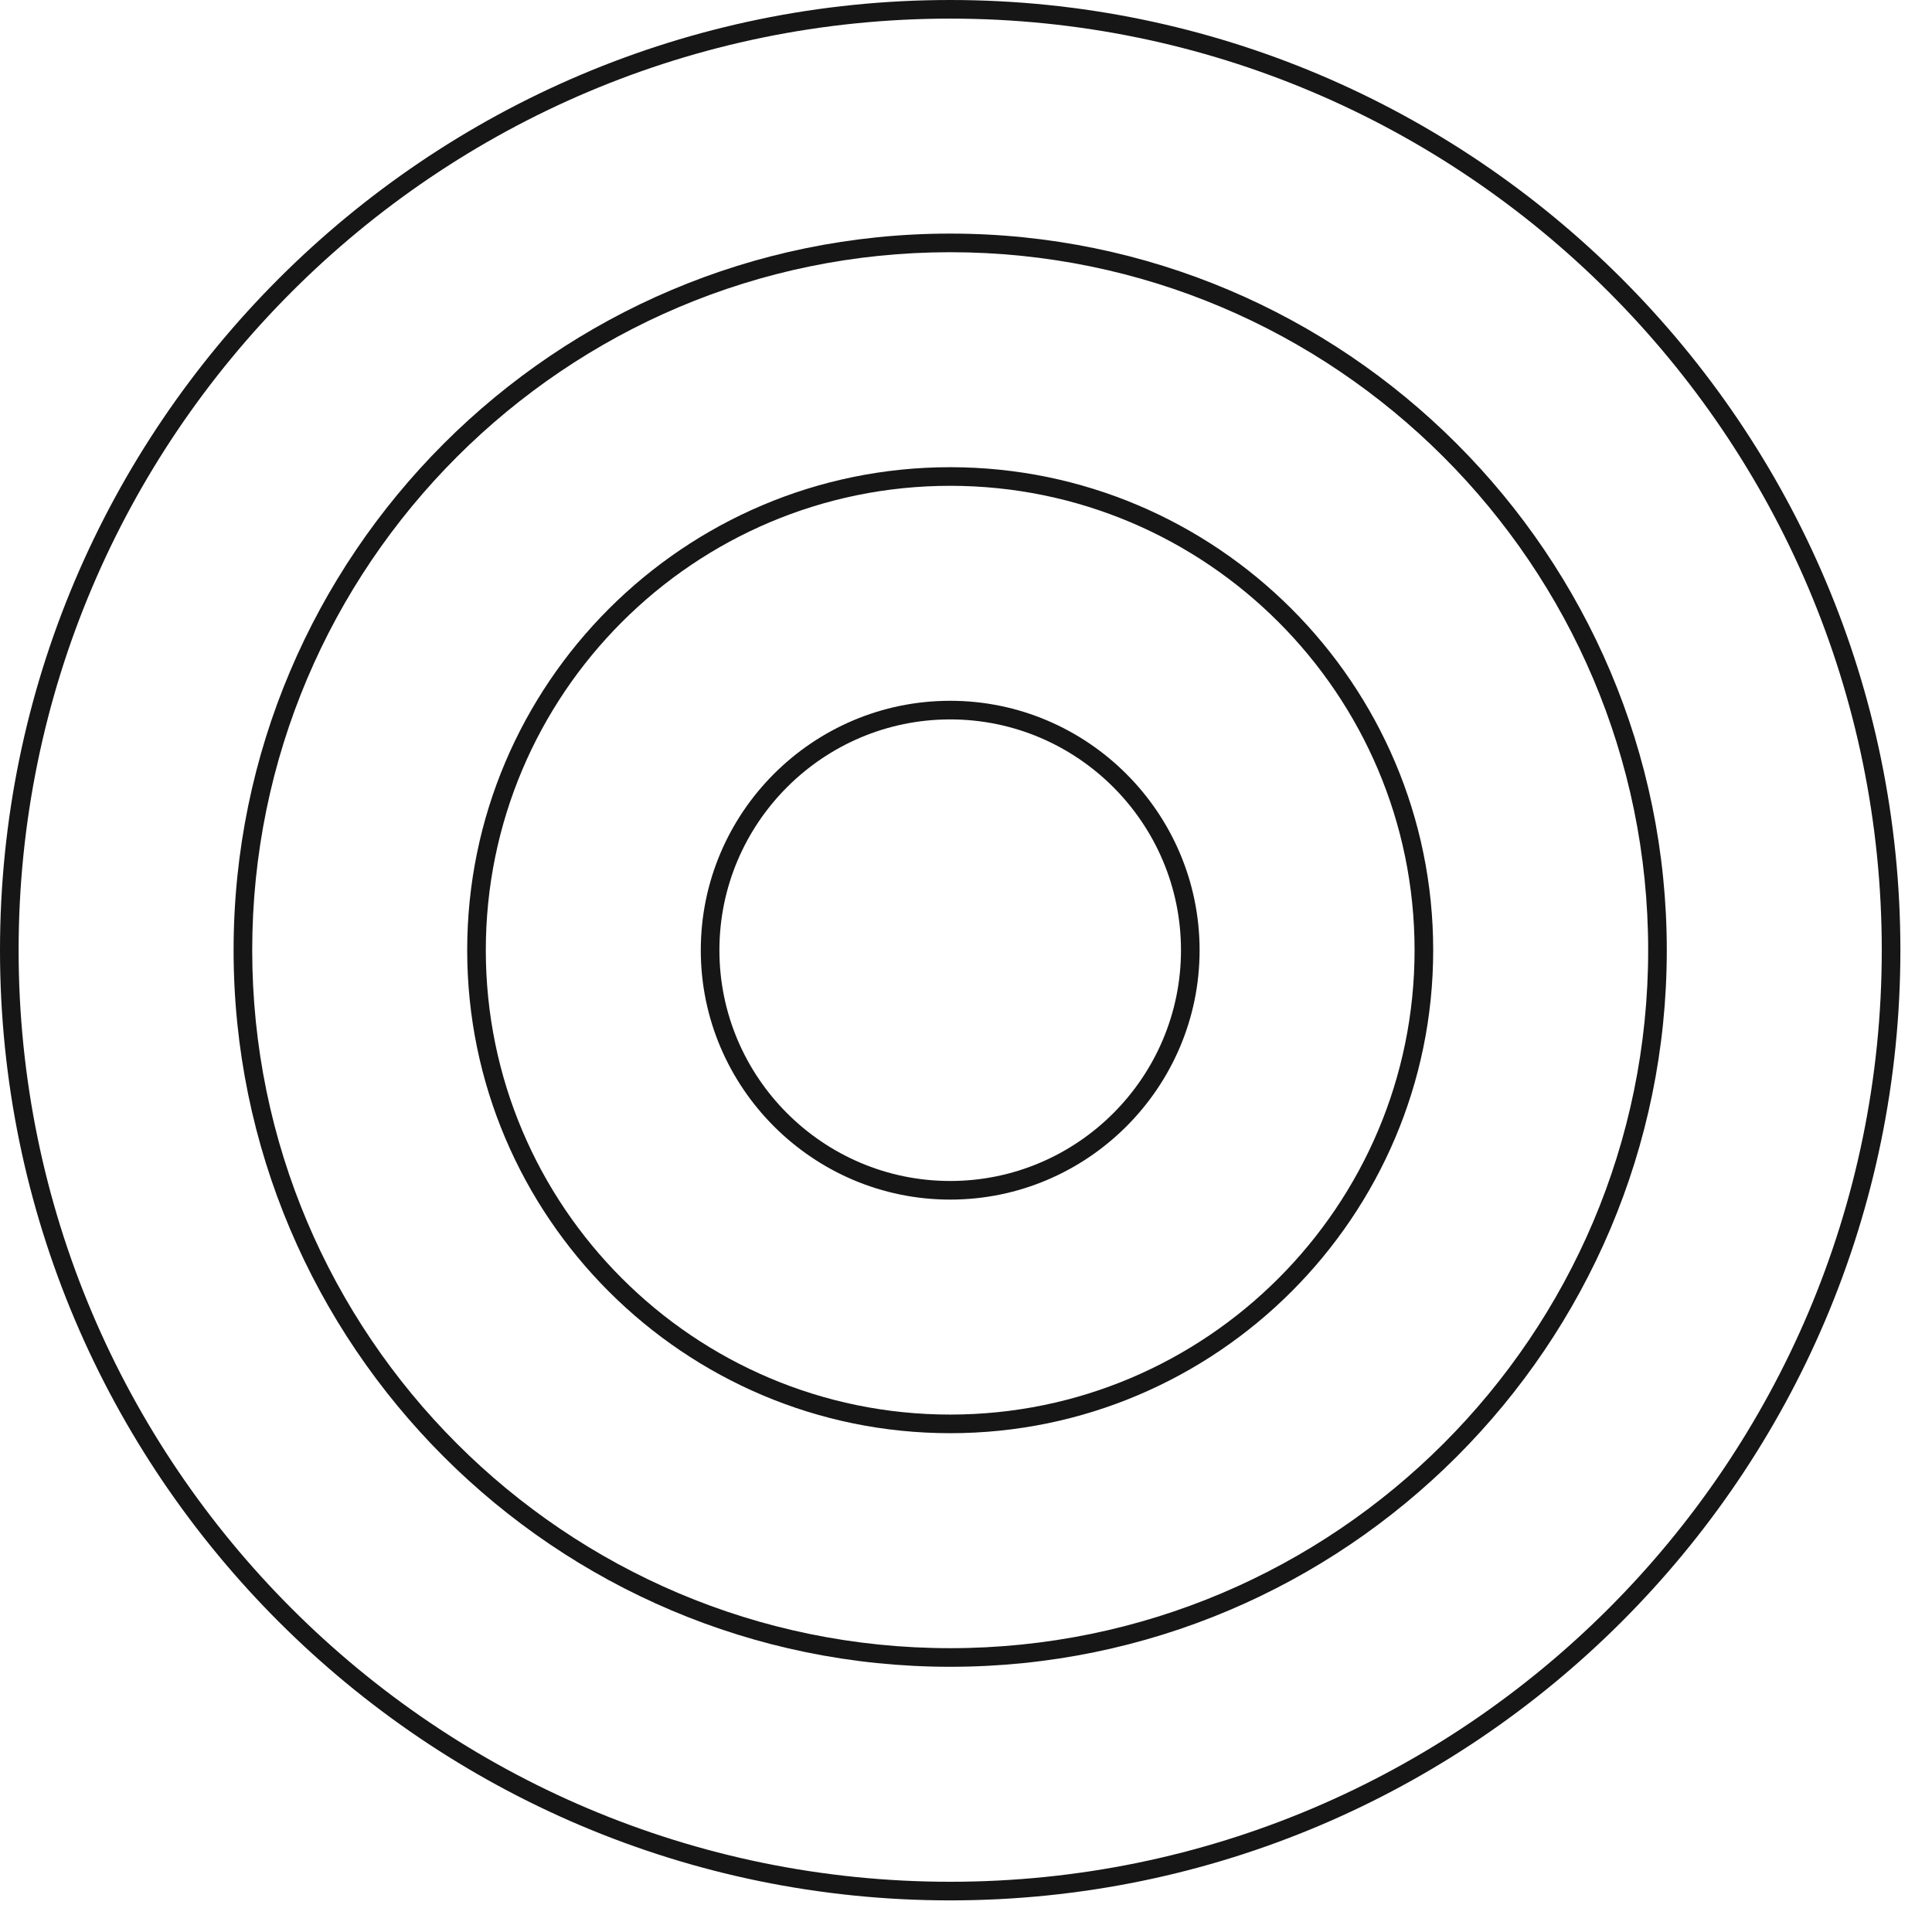 <?xml version="1.0" encoding="UTF-8"?>
<svg xmlns="http://www.w3.org/2000/svg" width="55" height="55" viewBox="0 0 55 55" fill="none">
  <g clip-path="url(#clip0_2039_1622)">
    <path d="M27.05 0C12.14 0 0 12.14 0 27.05C0 41.96 12.14 54.1 27.05 54.1C41.96 54.1 54.1 41.96 54.1 27.05C54.1 12.14 41.97 0 27.05 0ZM27.05 53.57C12.43 53.57 0.53 41.68 0.53 27.05C0.53 12.42 12.43 0.53 27.05 0.53C41.67 0.53 53.57 12.43 53.57 27.05C53.57 41.67 41.67 53.57 27.05 53.57Z" fill="#161616"></path>
    <path d="M27.05 6.65C15.8 6.65 6.65 15.8 6.65 27.05C6.65 38.3 15.8 47.45 27.05 47.45C38.3 47.45 47.45 38.3 47.45 27.05C47.45 15.8 38.3 6.65 27.05 6.65ZM27.05 46.92C16.09 46.92 7.18 38.01 7.18 27.05C7.18 16.09 16.1 7.18 27.05 7.18C38 7.18 46.92 16.09 46.92 27.05C46.92 38.01 38.01 46.92 27.05 46.92Z" fill="#161616"></path>
    <path d="M27.05 13.3C19.47 13.3 13.3 19.47 13.3 27.05C13.3 34.63 19.47 40.8 27.05 40.8C34.63 40.8 40.8 34.63 40.8 27.05C40.8 19.47 34.63 13.3 27.05 13.3ZM27.05 40.27C19.76 40.27 13.83 34.34 13.83 27.05C13.83 19.76 19.76 13.83 27.05 13.83C34.34 13.83 40.27 19.76 40.27 27.05C40.27 34.34 34.34 40.27 27.05 40.27Z" fill="#161616"></path>
    <path d="M27.05 19.95C23.13 19.95 19.95 23.14 19.95 27.05C19.95 30.96 23.14 34.15 27.05 34.15C30.96 34.15 34.15 30.96 34.15 27.05C34.15 23.14 30.96 19.95 27.05 19.95ZM27.05 33.62C23.43 33.62 20.48 30.67 20.48 27.05C20.48 23.43 23.43 20.48 27.05 20.48C30.67 20.48 33.62 23.43 33.62 27.05C33.62 30.67 30.67 33.62 27.05 33.62Z" fill="#161616"></path>
  </g>
  <defs>
    <clipPath id="clip0_2039_1622">
      <rect width="54.1" height="54.1" fill="white"></rect>
    </clipPath>
  </defs>
</svg>
